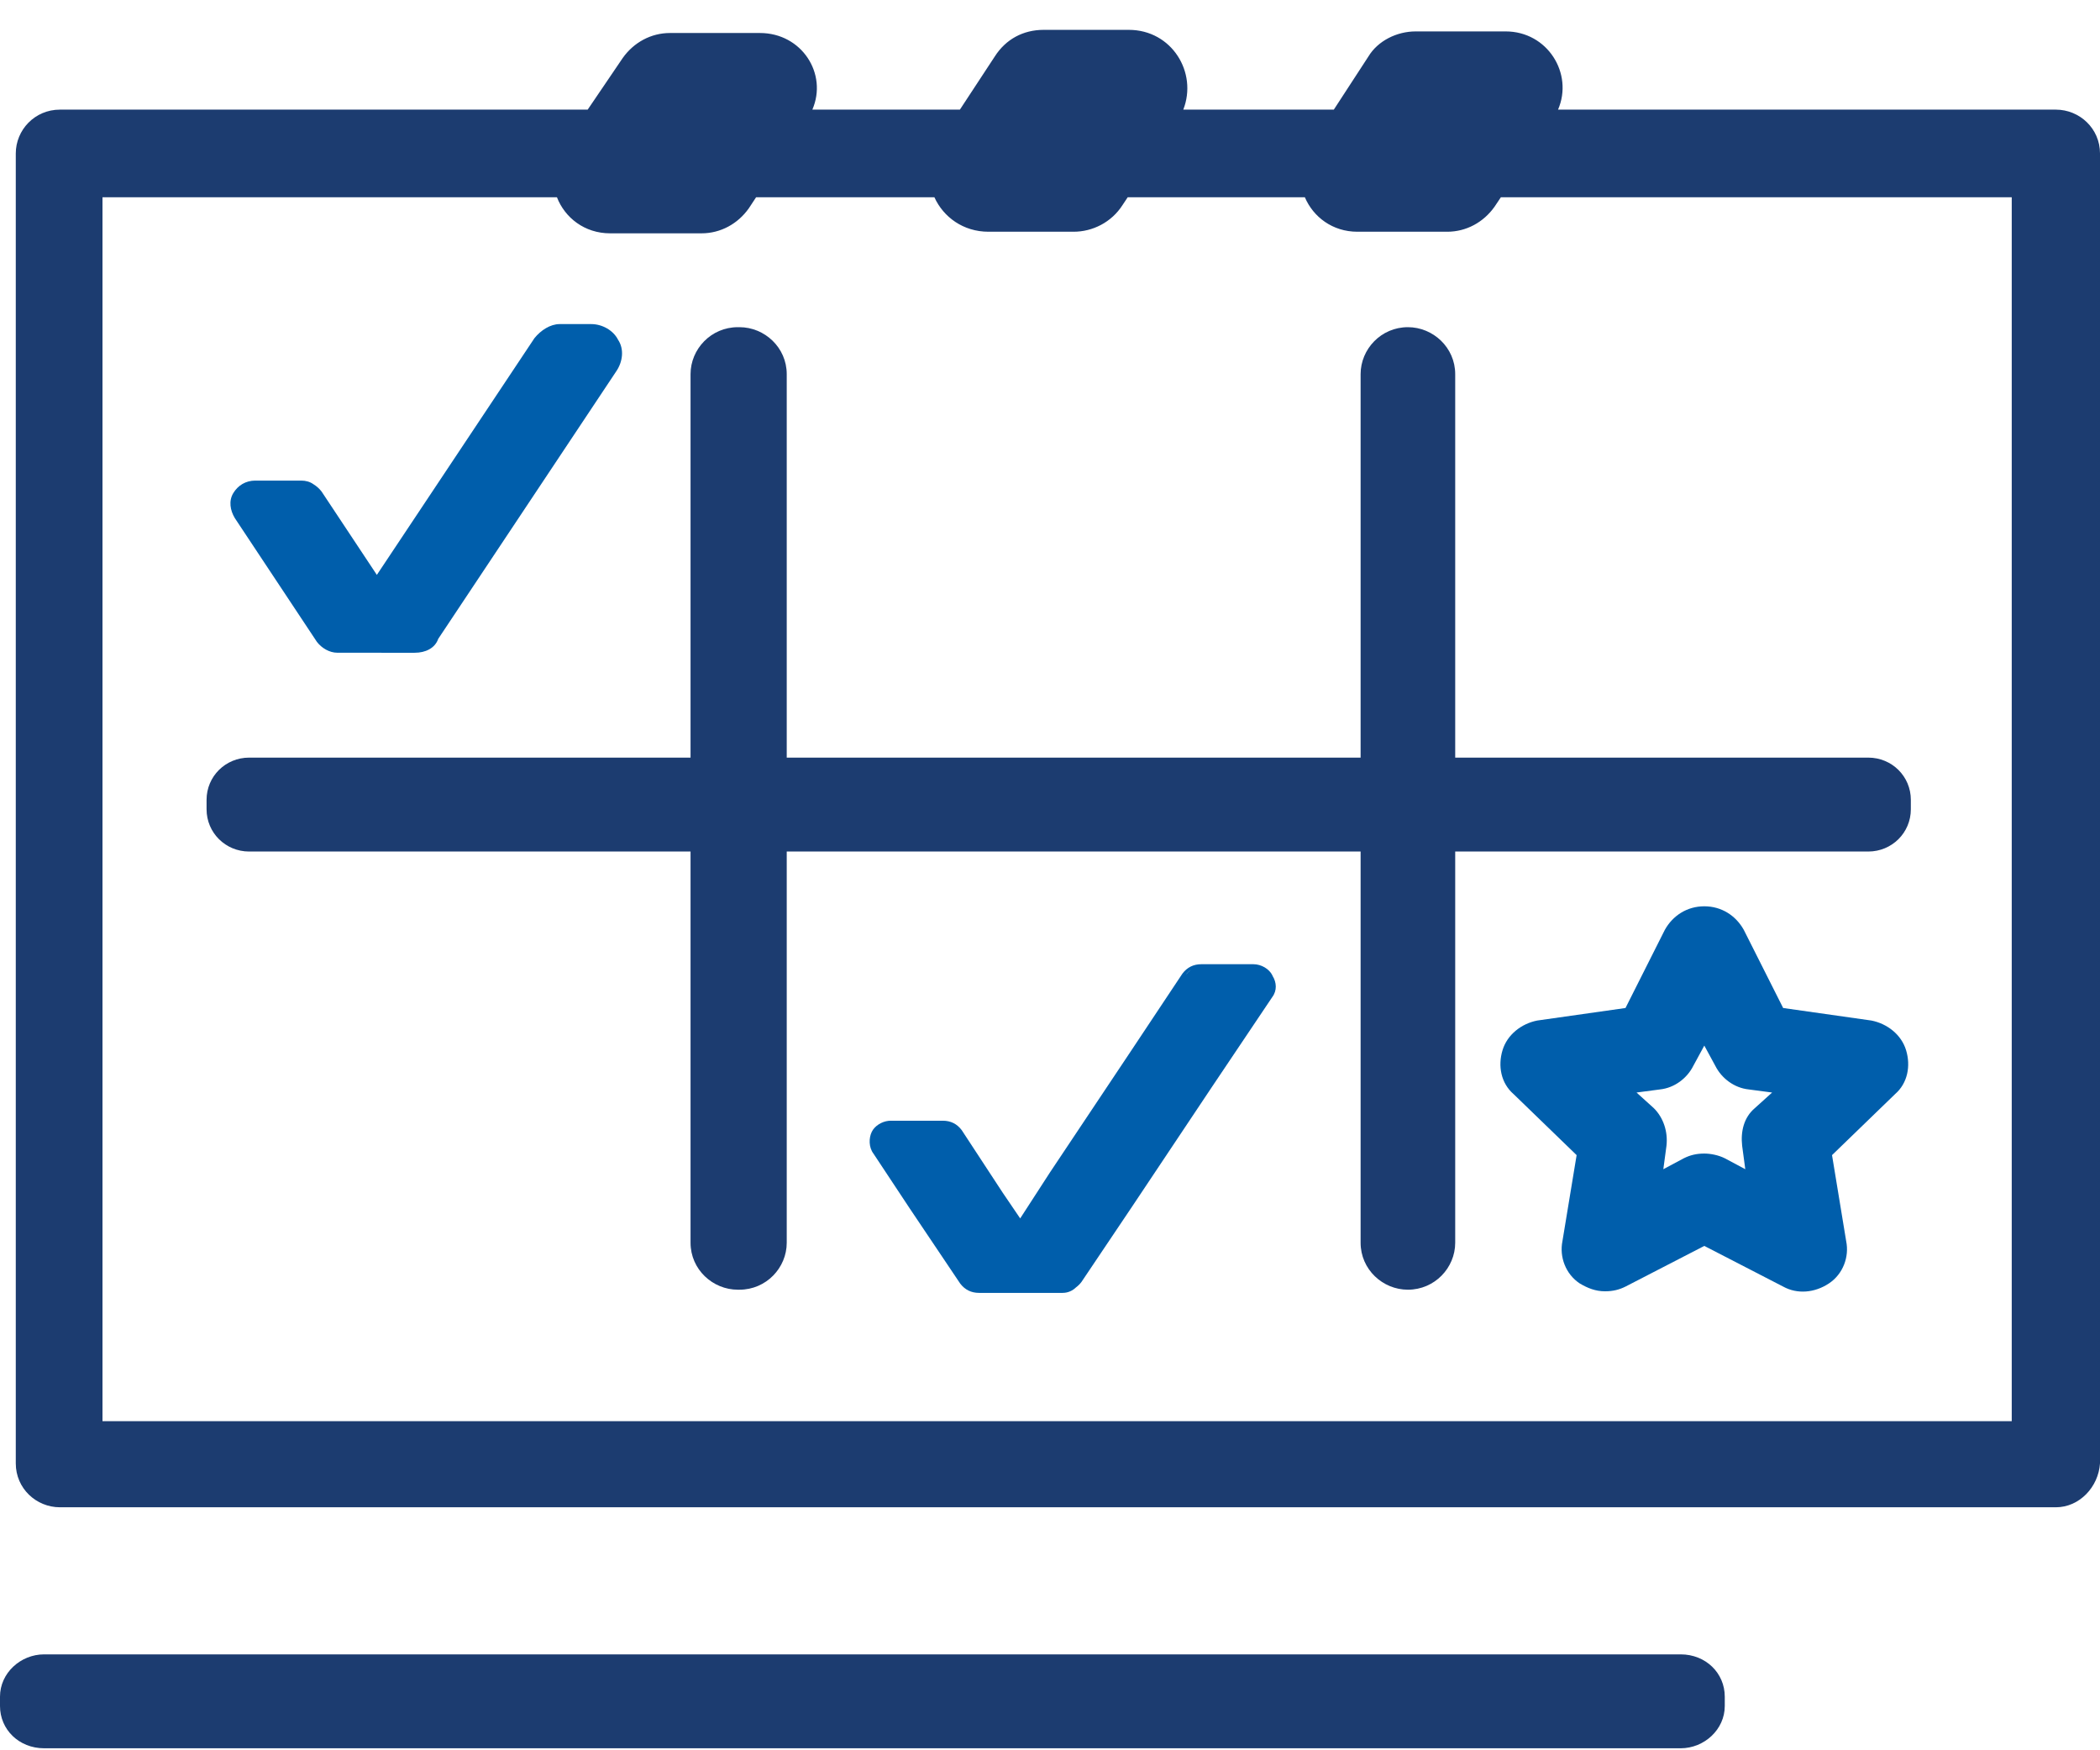 <?xml version="1.0" encoding="UTF-8"?> <svg xmlns="http://www.w3.org/2000/svg" width="66" height="55" viewBox="0 0 66 55" fill="none"><path d="M23.239 10.281C24.032 10.281 24.726 10.921 24.726 11.757V23.807H42.762V11.757C42.762 10.97 43.406 10.281 44.248 10.281C45.041 10.281 45.735 10.921 45.735 11.757V23.807H58.717C59.461 23.807 60.055 24.397 60.055 25.134V25.43C60.055 26.167 59.461 26.758 58.717 26.758H45.735V39.052C45.735 39.839 45.09 40.527 44.248 40.527C43.455 40.527 42.762 39.888 42.762 39.052V26.758H24.726V39.052C24.726 39.839 24.081 40.527 23.239 40.527H23.19C22.397 40.527 21.703 39.888 21.703 39.052V26.758H7.83C7.087 26.758 6.492 26.167 6.492 25.43V25.134C6.492 24.397 7.087 23.807 7.83 23.807H21.703V11.757C21.703 10.97 22.347 10.281 23.19 10.281H23.239Z" fill="#1C3C70"></path><path fill-rule="evenodd" clip-rule="evenodd" d="M37.189 3.445C37.646 2.278 36.827 0.938 35.476 0.938H32.801C32.157 0.938 31.611 1.233 31.265 1.774L30.168 3.445H25.531C26.019 2.321 25.201 1.037 23.882 1.037H21.057C20.463 1.037 19.918 1.332 19.571 1.823L18.47 3.445H1.883C1.091 3.445 0.496 4.085 0.496 4.822V45.986C0.496 46.773 1.14 47.364 1.883 47.364H64.613C65.356 47.364 65.951 46.724 66 45.986V4.822C66 4.036 65.356 3.445 64.613 3.445H48.967C49.457 2.314 48.638 0.987 47.319 0.987H44.494C43.9 0.987 43.305 1.282 43.008 1.774L41.92 3.445H37.189ZM29.367 6.199C29.648 6.819 30.272 7.282 31.066 7.282H33.742C34.337 7.282 34.931 6.987 35.278 6.446L35.442 6.199H41.01C41.272 6.815 41.878 7.282 42.661 7.282H45.485C46.08 7.282 46.625 6.987 46.972 6.495L47.17 6.199H63.226V44.659H3.221V6.199H17.504C17.753 6.84 18.371 7.332 19.174 7.332H22.048C22.643 7.332 23.188 7.037 23.535 6.545L23.763 6.199H29.367Z" fill="#1C3C70"></path><path d="M52.82 54.937C53.563 54.937 54.207 54.347 54.207 53.609V53.314C54.207 52.577 53.612 51.986 52.82 51.986H1.387C0.644 51.986 0 52.577 0 53.314V53.609C0 54.347 0.595 54.937 1.387 54.937H52.82Z" fill="#1C3C70"></path><path d="M13.032 20.512H11.991L11.979 20.511H10.602C10.354 20.511 10.107 20.364 9.958 20.167L7.381 16.282C7.233 16.036 7.183 15.741 7.332 15.495C7.479 15.252 7.722 15.105 8.015 15.102C8.018 15.102 8.021 15.102 8.024 15.102H9.463C9.465 15.102 9.467 15.102 9.47 15.102C9.614 15.103 9.742 15.138 9.852 15.217C9.951 15.277 10.039 15.357 10.107 15.446L11.844 18.065L16.797 10.626C16.996 10.38 17.293 10.184 17.59 10.184H18.581C18.928 10.184 19.275 10.38 19.424 10.675C19.622 10.97 19.572 11.364 19.374 11.659L13.777 20.069C13.776 20.071 13.774 20.074 13.772 20.077C13.671 20.367 13.376 20.512 13.032 20.512Z" fill="#005EAB"></path><path fill-rule="evenodd" clip-rule="evenodd" d="M30.77 40.627H31.751L31.761 40.627H33.396C33.565 40.627 33.711 40.558 33.818 40.453C33.88 40.408 33.938 40.351 33.99 40.282L35.576 37.922L38.103 34.135L39.986 31.331C40.141 31.126 40.121 30.868 39.996 30.668C39.993 30.66 39.99 30.651 39.986 30.643C39.887 30.446 39.64 30.299 39.392 30.299H37.757C37.509 30.299 37.311 30.397 37.162 30.594L35.527 33.053L33 36.84L32.063 38.287L31.514 37.479L30.225 35.512C30.077 35.315 29.879 35.217 29.631 35.217H27.996C27.973 35.217 27.951 35.218 27.929 35.22C27.705 35.244 27.491 35.382 27.401 35.561C27.302 35.758 27.302 36.053 27.451 36.25L28.59 37.971L30.176 40.332C30.325 40.528 30.523 40.627 30.77 40.627ZM30.099 35.424C30.128 35.451 30.154 35.48 30.176 35.512C30.152 35.48 30.125 35.451 30.099 35.424ZM37.271 30.63C37.316 30.571 37.367 30.522 37.42 30.482C37.362 30.52 37.312 30.571 37.271 30.63Z" fill="#005EAB"></path><path fill-rule="evenodd" clip-rule="evenodd" d="M49.65 40.331C49.898 40.478 50.145 40.577 50.443 40.577C50.69 40.577 50.888 40.528 51.087 40.429L53.564 39.151L56.042 40.429C56.487 40.675 57.033 40.626 57.479 40.331C57.925 40.036 58.123 39.495 58.023 39.003L57.578 36.298L59.56 34.38C59.956 34.036 60.055 33.495 59.906 33.003C59.758 32.511 59.312 32.167 58.816 32.069L56.042 31.675L54.803 29.216C54.555 28.774 54.109 28.479 53.564 28.479C53.019 28.479 52.573 28.774 52.325 29.216L51.087 31.675L48.312 32.069C47.816 32.167 47.37 32.511 47.222 33.003C47.073 33.495 47.172 34.036 47.569 34.38L49.551 36.298L49.105 39.003C49.006 39.495 49.204 40.036 49.65 40.331ZM54.208 36.397C54.01 36.298 53.762 36.249 53.564 36.249C53.316 36.249 53.118 36.298 52.92 36.397L52.276 36.741L52.375 36.003C52.425 35.56 52.276 35.118 51.978 34.823L51.434 34.331L52.177 34.233C52.623 34.184 53.019 33.888 53.217 33.495L53.564 32.856L53.911 33.495C54.109 33.888 54.506 34.184 54.952 34.233L55.695 34.331L55.15 34.823C54.803 35.118 54.704 35.56 54.753 36.003L54.852 36.741L54.208 36.397Z" fill="#005EAB"></path></svg> 